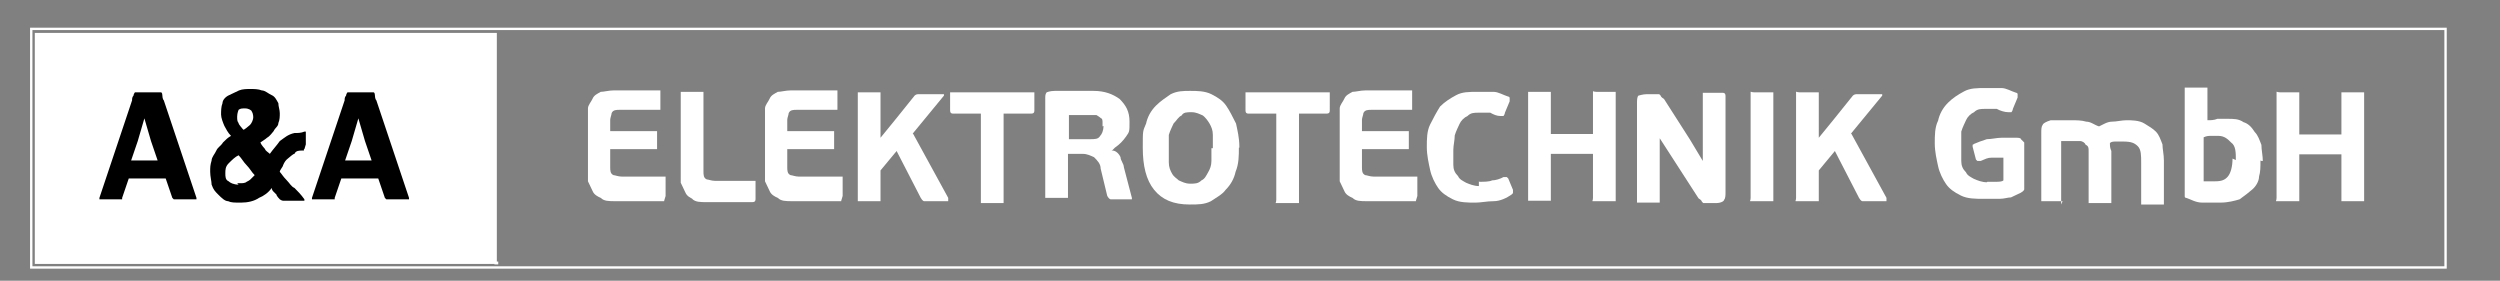 <?xml version="1.0" encoding="UTF-8"?> <svg xmlns="http://www.w3.org/2000/svg" id="katman_1" data-name="katman 1" width="528.1" height="59.3" version="1.1" viewBox="0 0 528.1 59.3"><rect x="0" y="0" width="528.1" height="59.3" fill="#808080" stroke="none"/><defs><style> .cls-1 { fill: #000; } .cls-1, .cls-2 { stroke-width: 0px; } .cls-3 { fill: none; stroke: #fff; stroke-miterlimit: 10; stroke-width: .5px; } .cls-2 { fill: #fff; } </style></defs><g><rect class="cls-2" x="7.6" y="7.2" width="97.1" height="48.4"></rect><path class="cls-3" d="M6.6,6.1v50.4h510V6.1H6.6ZM105,55.5H7.6V7.2h97.1v48.4h.3Z"></path></g><g><path class="cls-1" d="M34.7,37.7h-7.5l-1.4,4.1v.3h-4.8v-.3l6.9-20.6c0-.3,0-.7.3-1,0,0,0-.3.3-.7h5.5s.3,0,.3.7c0,0,0,.7.3,1l6.9,20.6v.3h-4.8l-.3-.3-1.4-4.1h-.3ZM28.2,33.9h5.1l-1.4-4.1-1.4-4.8h0l-1.4,4.8-1.4,4.1h.3Z"></path><path class="cls-1" d="M64.2,31.5v.3h-.3c-.7,0-1.4,0-1.7.7-.3,0-1,.7-1.4,1s-.7.7-1,1.4c0,.3-.7,1-.7,1.4.3.3.7,1,1.4,1.7.7.7,1,1.4,1.7,1.7.7.7,1.4,1.4,2.1,2.4v.3h-4.5s-.3,0-.7-.3c0,0-.7-.7-.7-1,0,0-.3-.3-.7-.7,0,0-.3-.3-.3-.7-.7,1-1.7,1.7-2.7,2.1-1,.7-2.4,1-3.8,1s-2.1,0-2.7-.3c-.7,0-1.4-.7-2.1-1.4-.7-.7-1-1-1.4-2.1,0-.7-.3-1.7-.3-2.7s0-1.4.3-2.4c0-.7.7-1.4,1-2.1.3-.7,1-1,1.4-1.7.7-.7,1-1,1.7-1.4-.7-.7-1-1.4-1.4-2.1-.3-.7-.7-1.7-.7-2.4s0-1.7.3-2.4c0-.7.7-1.4,1.4-1.7s1.4-.7,2.1-1,1.7-.3,2.4-.3,1.7,0,2.4.3c.7,0,1.4.7,2.1,1,.7.3,1,1,1.4,1.7,0,.7.3,1.4.3,2.1s0,1.4-.3,2.1c0,.7-.7,1-1,1.7-.3.3-.7,1-1.4,1.4-.3.3-1,.7-1.4,1,.3.7.7,1,1,1.4,0,.3.7.7,1,1,.7-1,1.4-1.7,2.1-2.7,1-.7,1.7-1.4,3.1-1.7.7,0,1.4,0,2.1-.3h.3v2.7l-.3,1ZM50.1,38.7h1s.7,0,1-.3c0,0,.7-.3,1-.7l.7-.7c-.7-.7-1-1.4-1.7-2.1-.7-.7-1-1.4-1.7-2.1-.7.3-1.4,1-2.1,1.7-.7.7-.7,1.4-.7,2.1s0,1.4.7,1.7c.3.3,1,.7,2.1.7l-.3-.3ZM53.5,25c0-.3,0-1-.3-1.4,0-.3-.7-.7-1.4-.7s-1,0-1.4.3c0,0-.3.7-.3,1.4s0,1,.3,1.4c0,.3.7,1,1,1.4.3,0,1-.7,1.4-1,.3-.3.7-1,.7-1.7v.3Z"></path><path class="cls-1" d="M79.6,37.7h-7.5l-1.4,4.1v.3h-4.8v-.3l6.9-20.6c0-.3,0-.7.3-1,0,0,0-.3.3-.7h5.5s.3,0,.3.7c0,0,0,.7.3,1l6.9,20.6v.3h-4.8l-.3-.3-1.4-4.1h-.3ZM73.4,33.9h5.1l-1.4-4.1-1.4-4.8h0l-1.4,4.8-1.4,4.1h.3Z"></path></g><g><path class="cls-2" d="M140.3,42.5h-10.3c-1.4,0-2.4,0-3.1-.7-.7-.3-1.4-.7-1.7-1.4s-.7-1.4-1-2.1v-15.4c0-.7.7-1.4,1-2.1s1-1,1.7-1.4c.7,0,1.7-.3,2.7-.3h9.9v4.1h-8.6c-.7,0-1.4,0-1.7.7,0,.3-.3,1-.3,1.4v2.4h9.9v3.8h-9.9v3.8c0,.7,0,1.4.7,1.7.3,0,1,.3,1.7.3h9.3v4.1l-.3,1Z"></path><path class="cls-2" d="M146.5,42.1c-.7-.3-1.4-.7-1.7-1.4s-.7-1.4-1-2.1v-19.2h4.8v16.8c0,.7,0,1.4.7,1.7.3,0,1,.3,1.7.3h8.6v3.8c0,.3,0,.7-.7.7h-9.6c-1.4,0-2.4,0-3.1-.7h.3Z"></path><path class="cls-2" d="M177.7,42.5h-10.3c-1.4,0-2.4,0-3.1-.7-.7-.3-1.4-.7-1.7-1.4s-.7-1.4-1-2.1v-15.4c0-.7.7-1.4,1-2.1s1-1,1.7-1.4c.7,0,1.7-.3,2.7-.3h9.9v4.1h-8.6c-.7,0-1.4,0-1.7.7,0,.3-.3,1-.3,1.4v2.4h9.9v3.8h-9.9v3.8c0,.7,0,1.4.7,1.7.3,0,1,.3,1.7.3h9.3v4.1l-.3,1Z"></path><path class="cls-2" d="M192.8,28.1l7.5,13.7v.7h-5.1s-.3,0-.7-.7l-5.1-9.9-3.4,4.1v6.5h-4.8v-23h4.8v9.6h0l3.1-3.8,4.1-5.1s.3-.3.7-.3h5.5v.3s-6.5,7.9-6.5,7.9Z"></path><path class="cls-2" d="M217.8,24h-5.8v18.9h-4.8v-18.9h-5.8c-.3,0-.7,0-.7-.7v-3.8h17.8v3.8c0,.3,0,.7-.7.7Z"></path><path class="cls-2" d="M235,31.8c.7,0,1.4.7,1.7,1.4,0,.7.7,1.4.7,2.1l1.7,6.5v.3h-4.5s-.3,0-.7-.7l-1.4-5.8c0-1-.7-1.7-1.4-2.4-.7-.3-1.4-.7-2.4-.7h-3.1v9.3h-4.8v-20.9c0-.7,0-1,.3-1.4,0,0,.7-.3,1.7-.3h8.2c2.4,0,4.1.7,5.5,1.7,1.4,1.4,2.1,2.7,2.1,4.8s0,2.1-.7,3.1c-.7,1-1.4,1.7-2.4,2.4h0l-.7.7ZM232.9,26.7v-1s0-.7-.3-.7c0,0-.3-.3-1-.7h-5.8v5.1h4.5c1,0,1.7,0,2.1-.7.3-.3.7-1,.7-2.1Z"></path><path class="cls-2" d="M261.7,31.2c0,1.7,0,3.4-.7,5.1-.3,1.4-1,2.7-2.1,3.8-.7,1-2.1,1.7-3.1,2.4-1.4.7-2.7.7-4.5.7-3.4,0-5.8-1-7.5-3.1-1.7-2.1-2.4-5.1-2.4-8.9s0-3.4.7-5.1c.3-1.4,1-2.7,2.1-3.8,1-1,2.1-1.7,3.1-2.4,1.4-.7,2.7-.7,4.1-.7s3.1,0,4.5.7,2.4,1.4,3.1,2.4c.7,1,1.4,2.4,2.1,3.8.3,1.4.7,3.1.7,4.8v.3ZM256.2,31.2v-2.7c0-1-.3-1.7-.7-2.4s-1-1.4-1.4-1.7c-.7-.3-1.4-.7-2.4-.7s-1.7,0-2.1.7c-.7.3-1,1-1.7,1.7-.3.7-.7,1.4-1,2.4v5.8c0,1,.3,1.7.7,2.4s1,1,1.4,1.4c.7.3,1.4.7,2.4.7s1.7,0,2.4-.7c.7-.3,1-1,1.4-1.7s.7-1.4.7-2.4v-2.7h.3Z"></path><path class="cls-2" d="M280.2,24h-5.8v18.9h-4.8c-.3,0,0,0,0-.7v-18.2h-5.8c-.3,0-.7,0-.7-.7v-3.8h17.8v3.8c0,.3,0,.7-.7.7h0Z"></path><path class="cls-2" d="M299.1,42.5h-10.3c-1.4,0-2.4,0-3.1-.7-.7-.3-1.4-.7-1.7-1.4s-.7-1.4-1-2.1v-15.4c0-.7.7-1.4,1-2.1.3-.7,1-1,1.7-1.4.7,0,1.7-.3,2.7-.3h9.9v4.1h-8.6c-.7,0-1.4,0-1.7.7,0,.3-.3,1-.3,1.4v2.4h9.9v3.8h-9.9v3.8c0,.7,0,1.4.7,1.7.3,0,1,.3,1.7.3h9.3v4.1l-.3,1Z"></path><path class="cls-2" d="M312.5,38.4c1,0,2.1,0,2.7-.3.7,0,1.7-.3,2.4-.7h.7l.3.3,1,2.4v.7l-.3.3c-1,.7-2.4,1.4-3.8,1.4s-2.7.3-3.8.3c-1.7,0-3.4,0-4.8-.7s-2.4-1.4-3.1-2.4c-.7-1-1.4-2.4-1.7-3.8-.3-1.4-.7-3.1-.7-4.8s0-3.4.7-4.8,1.4-2.7,2.1-3.8c1-1,2.1-1.7,3.4-2.4s2.7-.7,4.5-.7h3.4c1,0,2.1.7,3.1,1,0,0,.3,0,.3.3v.7l-1,2.4s0,.3-.3.7h-.7c-.7,0-1.4-.3-2.1-.7h-2.4c-1,0-1.7,0-2.4.7-.7.3-1.4,1-1.7,1.7s-.7,1.4-1,2.4c0,1-.3,2.1-.3,3.1v3.1c0,1,.3,1.7,1,2.4.3.7,1,1,1.7,1.4.7.3,1.7.7,2.7.7v-1Z"></path><path class="cls-2" d="M341.3,42.5h-4.8c-.3,0,0,0,0-.7v-9.3h-8.9v9.9h-4.8v-23h4.8v8.9h8.9v-8.9c0-.3,0,0,.7,0h4.1v23Z"></path><path class="cls-2" d="M350.6,28.4v14.4h-4.8v-20.9c0-.7,0-1.4.3-1.7,0,0,1-.3,1.7-.3h2.7l.3.3s0,.3.7.7l5.5,8.6,2.7,4.5h0v-14.4h4.1c.3,0,.7,0,.7.7v20.2c0,.7,0,1.4-.3,1.7,0,.3-.7.7-1.7.7h-2.7l-.3-.3s0-.3-.7-.7l-5.1-7.9-3.1-4.8h0v-.7Z"></path><path class="cls-2" d="M374.6,42.5h-4.8c-.3,0,0,0,0-.7v-22.3c0-.3,0,0,.7,0h4.1v23Z"></path><path class="cls-2" d="M391,28.1l7.5,13.7v.7h-5.1s-.3,0-.7-.7l-5.1-9.9-3.4,4.1v6.5h-4.8c-.3,0,0,0,0-.7v-22.3c0-.3,0,0,.7,0h4.1v9.6h0l3.1-3.8,4.1-5.1s.3-.3.7-.3h5.5v.3s-6.5,7.9-6.5,7.9Z"></path><path class="cls-2" d="M419.8,38.4h1.7c.7,0,1.4,0,1.7-.3v-4.8h-2.4c-1,0-1.4.3-2.4.7h-.7l-.3-.3-.7-2.7v-.3c0-.3,0,0,.3-.3.7-.3,1.7-.7,2.7-1,1,0,2.1-.3,3.1-.3h3.1c.3,0,1,0,1,.3,0,0,.3.3.7.7v9.9s0,.3-.7.7c-.7.3-1.4.7-2.1,1-.7,0-1.4.3-2.4.3h-3.4c-1.7,0-3.4,0-4.8-.7s-2.4-1.4-3.1-2.4c-.7-1-1.4-2.4-1.7-3.8-.3-1.4-.7-3.1-.7-4.8s0-3.4.7-4.8c.3-1.4,1-2.7,2.1-3.8,1-1,2.1-1.7,3.4-2.4s2.7-.7,4.5-.7h3.4c1,0,2.1.7,3.1,1,0,0,.3,0,.3.3v.7l-1,2.4s0,.3-.3.7h-.7c-.7,0-1.7-.3-2.4-.7h-2.4c-1,0-1.7,0-2.4.7-.7.3-1.4,1-1.7,1.7s-.7,1.4-1,2.4v6.2c0,1,.3,1.7,1,2.4.3.7,1,1,1.7,1.4.7.3,1.7.7,2.7.7h0Z"></path><path class="cls-2" d="M436,42.5h-4.8v-14.4c0-.7,0-1.4.3-1.7,0-.3.7-.7,1.7-1h4.1c1.4,0,2.4,0,3.4.3,1,0,1.7.7,2.7,1,.7-.3,1.7-1,2.7-1s2.1-.3,3.1-.3,2.7,0,3.8.7,1.7,1,2.4,1.7,1,1.7,1.4,2.7c0,1,.3,2.1.3,3.4v9.3h-4.8v-8.9c0-1.4,0-2.7-.7-3.4s-1.4-1-3.1-1-1,0-1.4,0c-.7,0-1,0-1.4.3,0,.7,0,1,.3,1.7v11h-4.8v-11c0-.7,0-1-.7-1.4,0-.3-.7-.7-1-.7h-4.1v13.4l.3-.7Z"></path><path class="cls-2" d="M477.5,33.9c0,1.4,0,2.4-.3,3.4,0,1-.7,2.1-1.4,2.7s-1.7,1.4-2.7,2.1c-1,.3-2.4.7-4.1.7h-3.8c-1.4,0-2.4-.7-3.4-1,0,0-.3,0-.3-.3v-23h4.8v6.9c.7,0,1.4,0,2.1-.3h2.1c1.4,0,2.4,0,3.4.7,1,.3,1.7,1,2.4,2.1.7.7,1,1.7,1.4,2.7,0,1,.3,2.4.3,3.4h-.3ZM472.3,33.9c0-1.7,0-3.1-1-3.8-.7-.7-1.4-1.4-2.7-1.4s-.7,0-1.4,0-1,0-1.7.3v9.3h2.4c1.4,0,2.1-.3,2.7-1s1-2.1,1-3.8l.7.3Z"></path><path class="cls-2" d="M499.4,42.5h-4.8v-9.9h-8.9v9.9h-4.8c-.3,0,0,0,0-.7v-22.3c0-.3,0,0,.7,0h4.1v8.9h8.9v-8.9h4.8v23Z"></path></g></svg> 